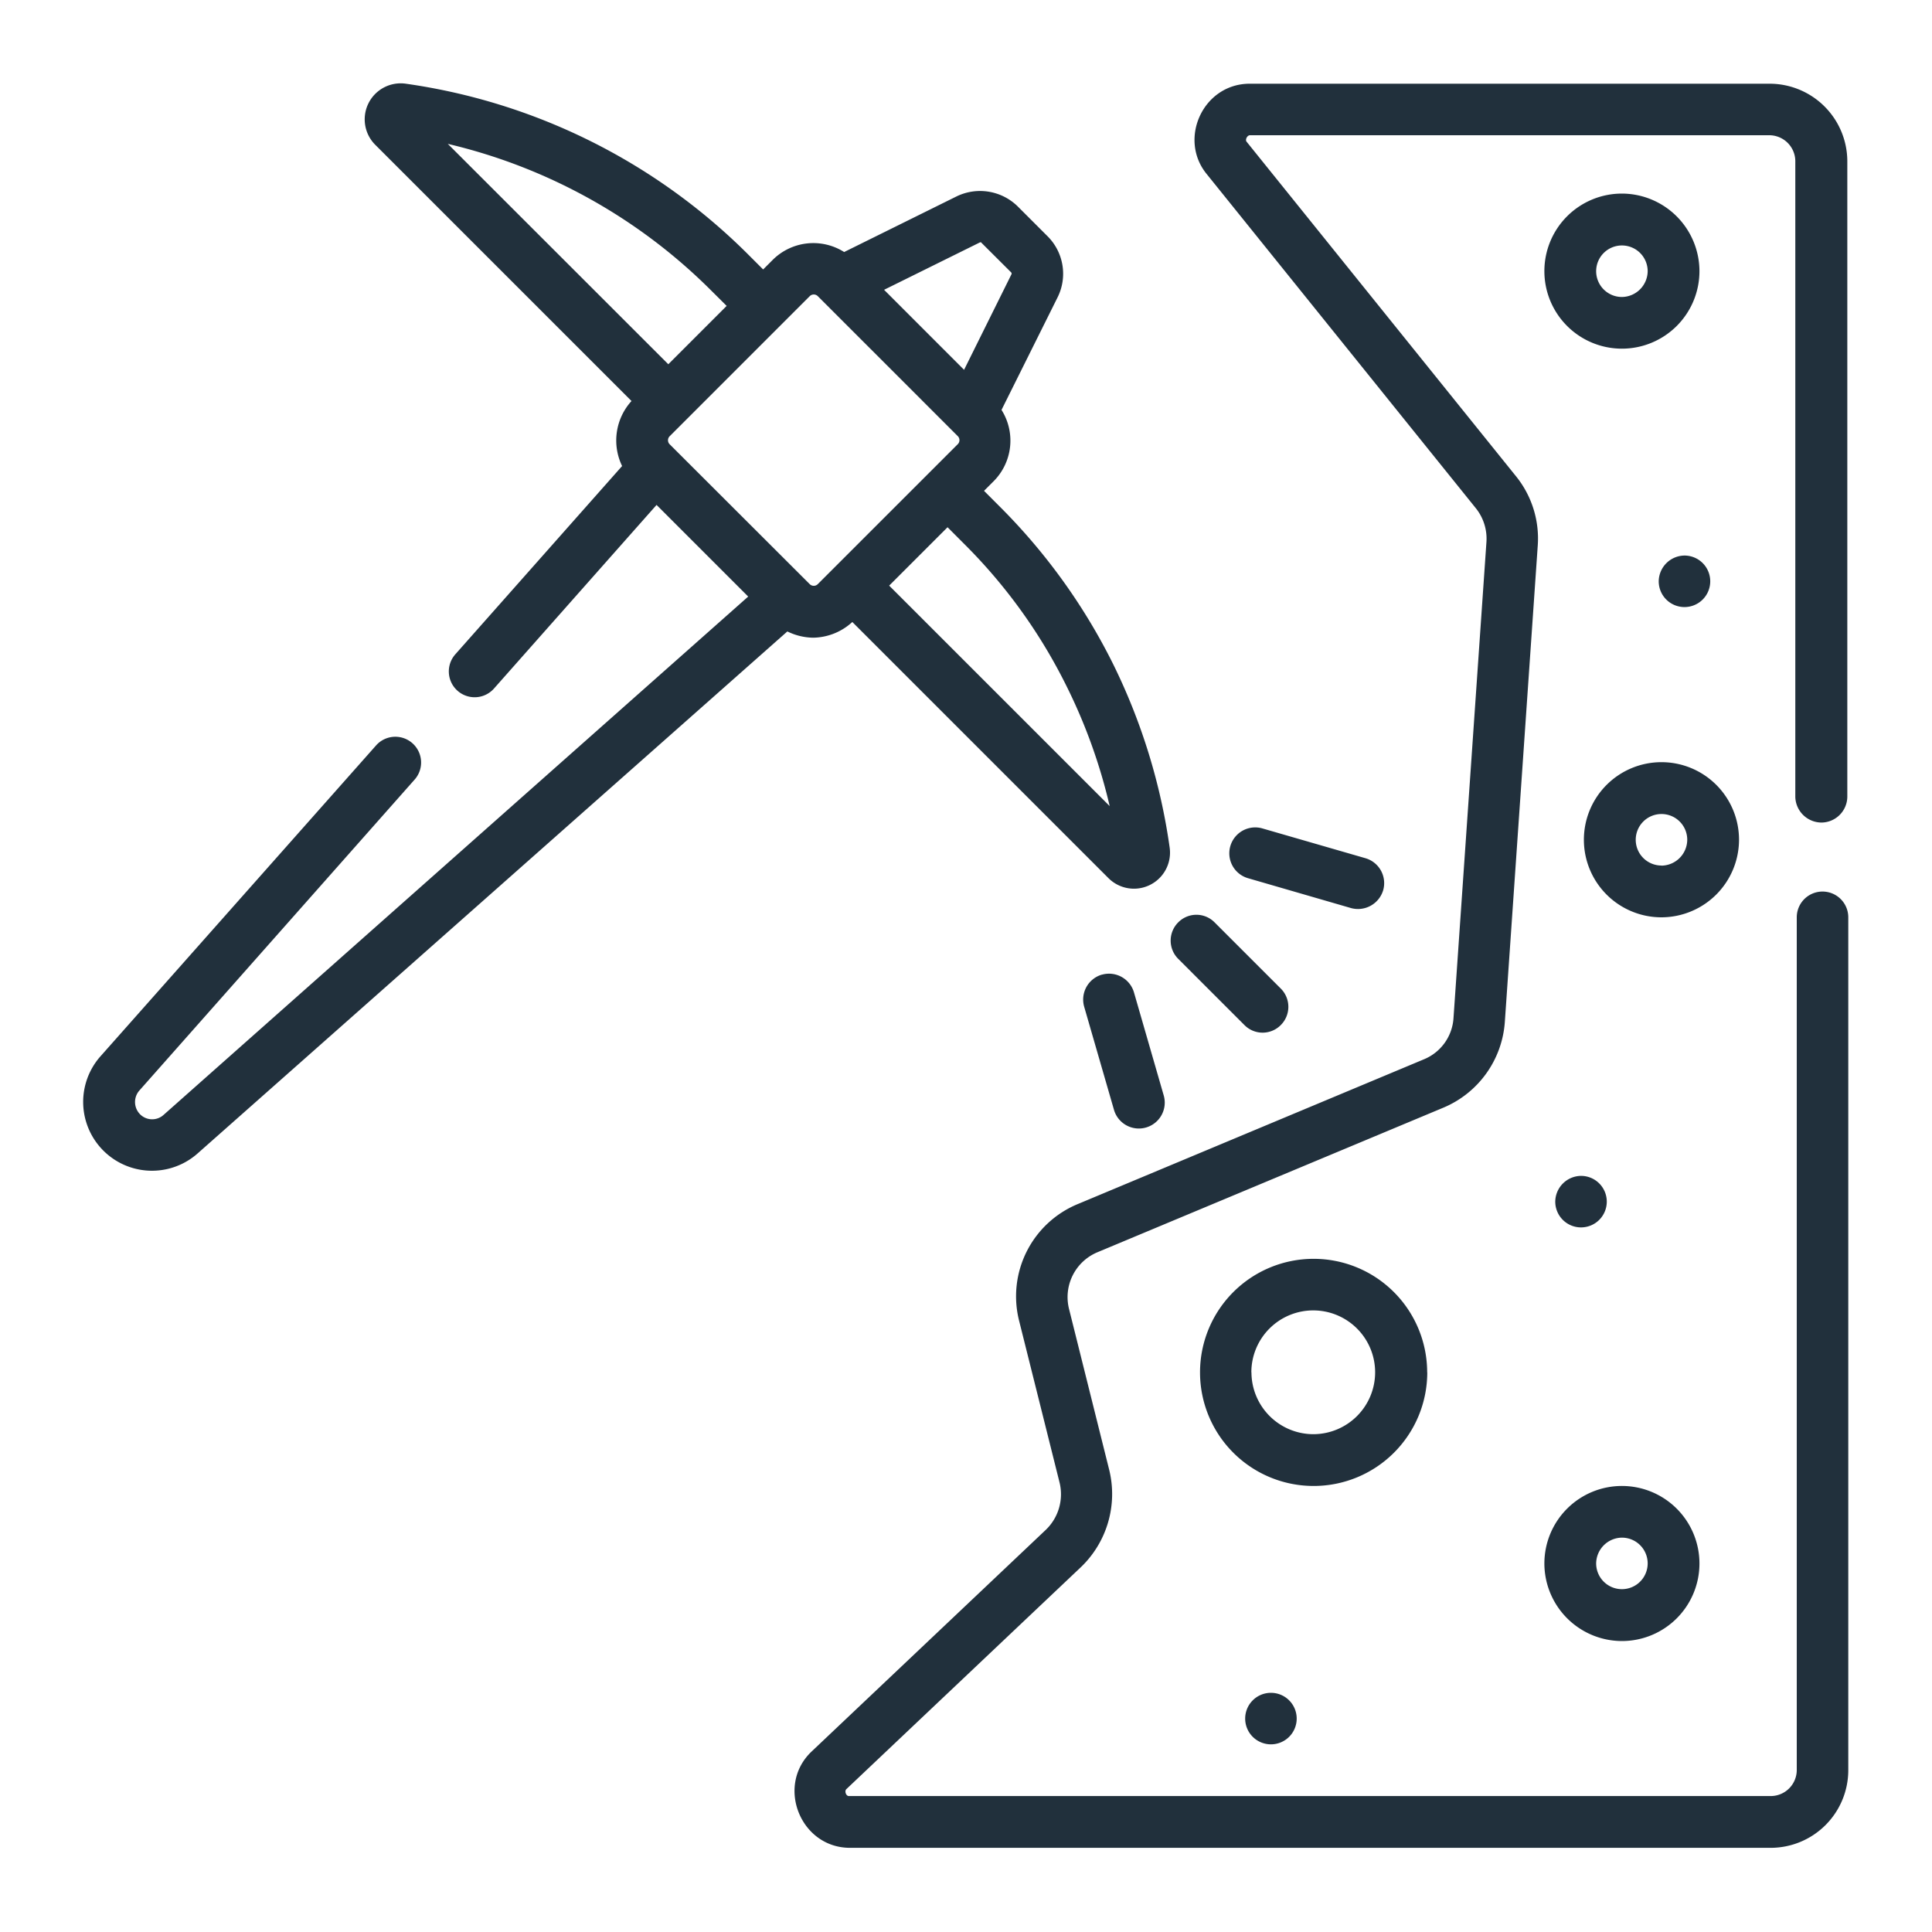 <svg id="Capa_1" data-name="Capa 1" xmlns="http://www.w3.org/2000/svg" width="600" height="600" viewBox="0 0 600 600">
  <defs>
    <style>
      .cls-1 {
        fill: #21303c;
      }
    </style>
  </defs>
  <path class="cls-1" d="M264.71,193.18l79.54,79.54a11.2,11.2,0,0,0,19-9.49,188.11,188.11,0,0,0-17.64-57.16,186,186,0,0,0-34.91-48.53l-5.1-5.11,3-3a17.86,17.86,0,0,0,2.43-22.13l17.39-34.91a16.44,16.44,0,0,0-3.16-19.09l-9.12-9.12A16.68,16.68,0,0,0,297.06,61l-34.9,17.27A17.88,17.88,0,0,0,240,80.68l-3,3-5.11-5.11A187.66,187.66,0,0,0,126.06,26a11.18,11.18,0,0,0-9.49,19l79.55,79.54a18.21,18.21,0,0,0-2.92,20.19l-51.82,58.5a8,8,0,0,0,12.05,10.58l50.47-57,28.46,28.46-181.59,161a5.3,5.3,0,0,1-7.29-.24,5.42,5.42,0,0,1-.25-7.3L128.86,242a8,8,0,0,0-12-10.58L31.19,328.06a21.37,21.37,0,0,0,30.17,30.16L244.52,196.1a18.69,18.69,0,0,0,8,1.94,18.3,18.3,0,0,0,12.16-4.86Zm66.53,19.94a170.1,170.1,0,0,1,13.38,37.22l-68.48-68.47,18.13-18.13,5.1,5.11a166.19,166.19,0,0,1,31.87,44.27Zm-27-137.8c.24-.12.49-.12.61.13L314,84.57a.54.54,0,0,1,.12.61l-14.72,29.67L274.56,90ZM139.07,44.68a171,171,0,0,1,81.49,45.24L225.67,95l-18.12,18.12ZM208,138a1.76,1.76,0,0,1,0-2.55L251.45,92A1.77,1.77,0,0,1,254,92l43.42,43.42a1.76,1.76,0,0,1,0,2.55L254,181.38a1.77,1.77,0,0,1-2.56,0ZM386.46,318.33a7.93,7.93,0,0,0,11.31,0,8,8,0,0,0,0-11.31l-20.56-20.56a7.93,7.93,0,0,0-11.31,0,8,8,0,0,0,0,11.31ZM419.54,282a8.17,8.17,0,0,0,10-5.47,8.06,8.06,0,0,0-5.47-10l-32-9.25a8,8,0,0,0-4.5,15.45Zm-77.35,20.68a8.07,8.07,0,0,0-5.48,10l9.25,32a8,8,0,0,0,15.44-4.5l-9.24-32a8.07,8.07,0,0,0-10-5.47ZM483,373.18a8,8,0,1,0,8-8A8.09,8.09,0,0,0,483,373.18Zm-39.78,53A35.27,35.27,0,1,0,408,461.48,35.29,35.29,0,0,0,443.25,426.21Zm-54.6,0a19.22,19.22,0,1,1,19.21,19.22A19.26,19.26,0,0,1,388.65,426.21ZM540.07,260.8A24.09,24.09,0,1,0,516,284.88,24.14,24.14,0,0,0,540.07,260.8Zm-24.08,8a8,8,0,1,1,8-8A8.1,8.1,0,0,1,516,268.83ZM386.7,533.72a8,8,0,1,0,8-8A8,8,0,0,0,386.7,533.72Zm117-473.6A24.08,24.08,0,1,0,527.78,84.2,24.14,24.14,0,0,0,503.7,60.12Zm0,32.11a8,8,0,1,1,8-8A8.1,8.1,0,0,1,503.7,92.23Zm62,163.22a8.1,8.1,0,0,0,8-8V50A24.14,24.14,0,0,0,549.68,26H388.28c-14.59-.13-22.5,17.14-13.5,28.09l83.56,103.75a15.11,15.11,0,0,1,3.28,10.58L451.4,316.14A14.86,14.86,0,0,1,442.16,329L334.77,373.91a31,31,0,0,0-18.25,36.37l12.53,50.11a15.31,15.31,0,0,1-4.26,14.71l-72.73,68.84c-11.19,10.58-3.52,29.92,11.92,29.92H549.92A24.13,24.13,0,0,0,574,549.78V284.88a8,8,0,1,0-16,0v264.9a8.1,8.1,0,0,1-8,8H263.74c-1,.12-1.58-1.59-.85-2.19l72.73-68.84a31.44,31.44,0,0,0,8.88-30.17L332,406.51a15.1,15.1,0,0,1,8.88-17.64L448.24,344a31.24,31.24,0,0,0,19.1-26.63l10.21-147.78a30.75,30.75,0,0,0-6.81-21.77L387.19,44.07c-.61-.61.12-2.07,1-2.07H549.55a8.1,8.1,0,0,1,8,8V247.54a8.18,8.18,0,0,0,8.15,7.91Zm-62,254.19a24.08,24.08,0,1,0-24.08-24.08A24.13,24.13,0,0,0,503.7,509.64Zm0-32.11a8,8,0,1,1-8,8A8.1,8.1,0,0,1,503.7,477.53Zm11.43-297a8,8,0,1,0,8-8A8.1,8.1,0,0,0,515.13,180.53Z"/>
</svg>
